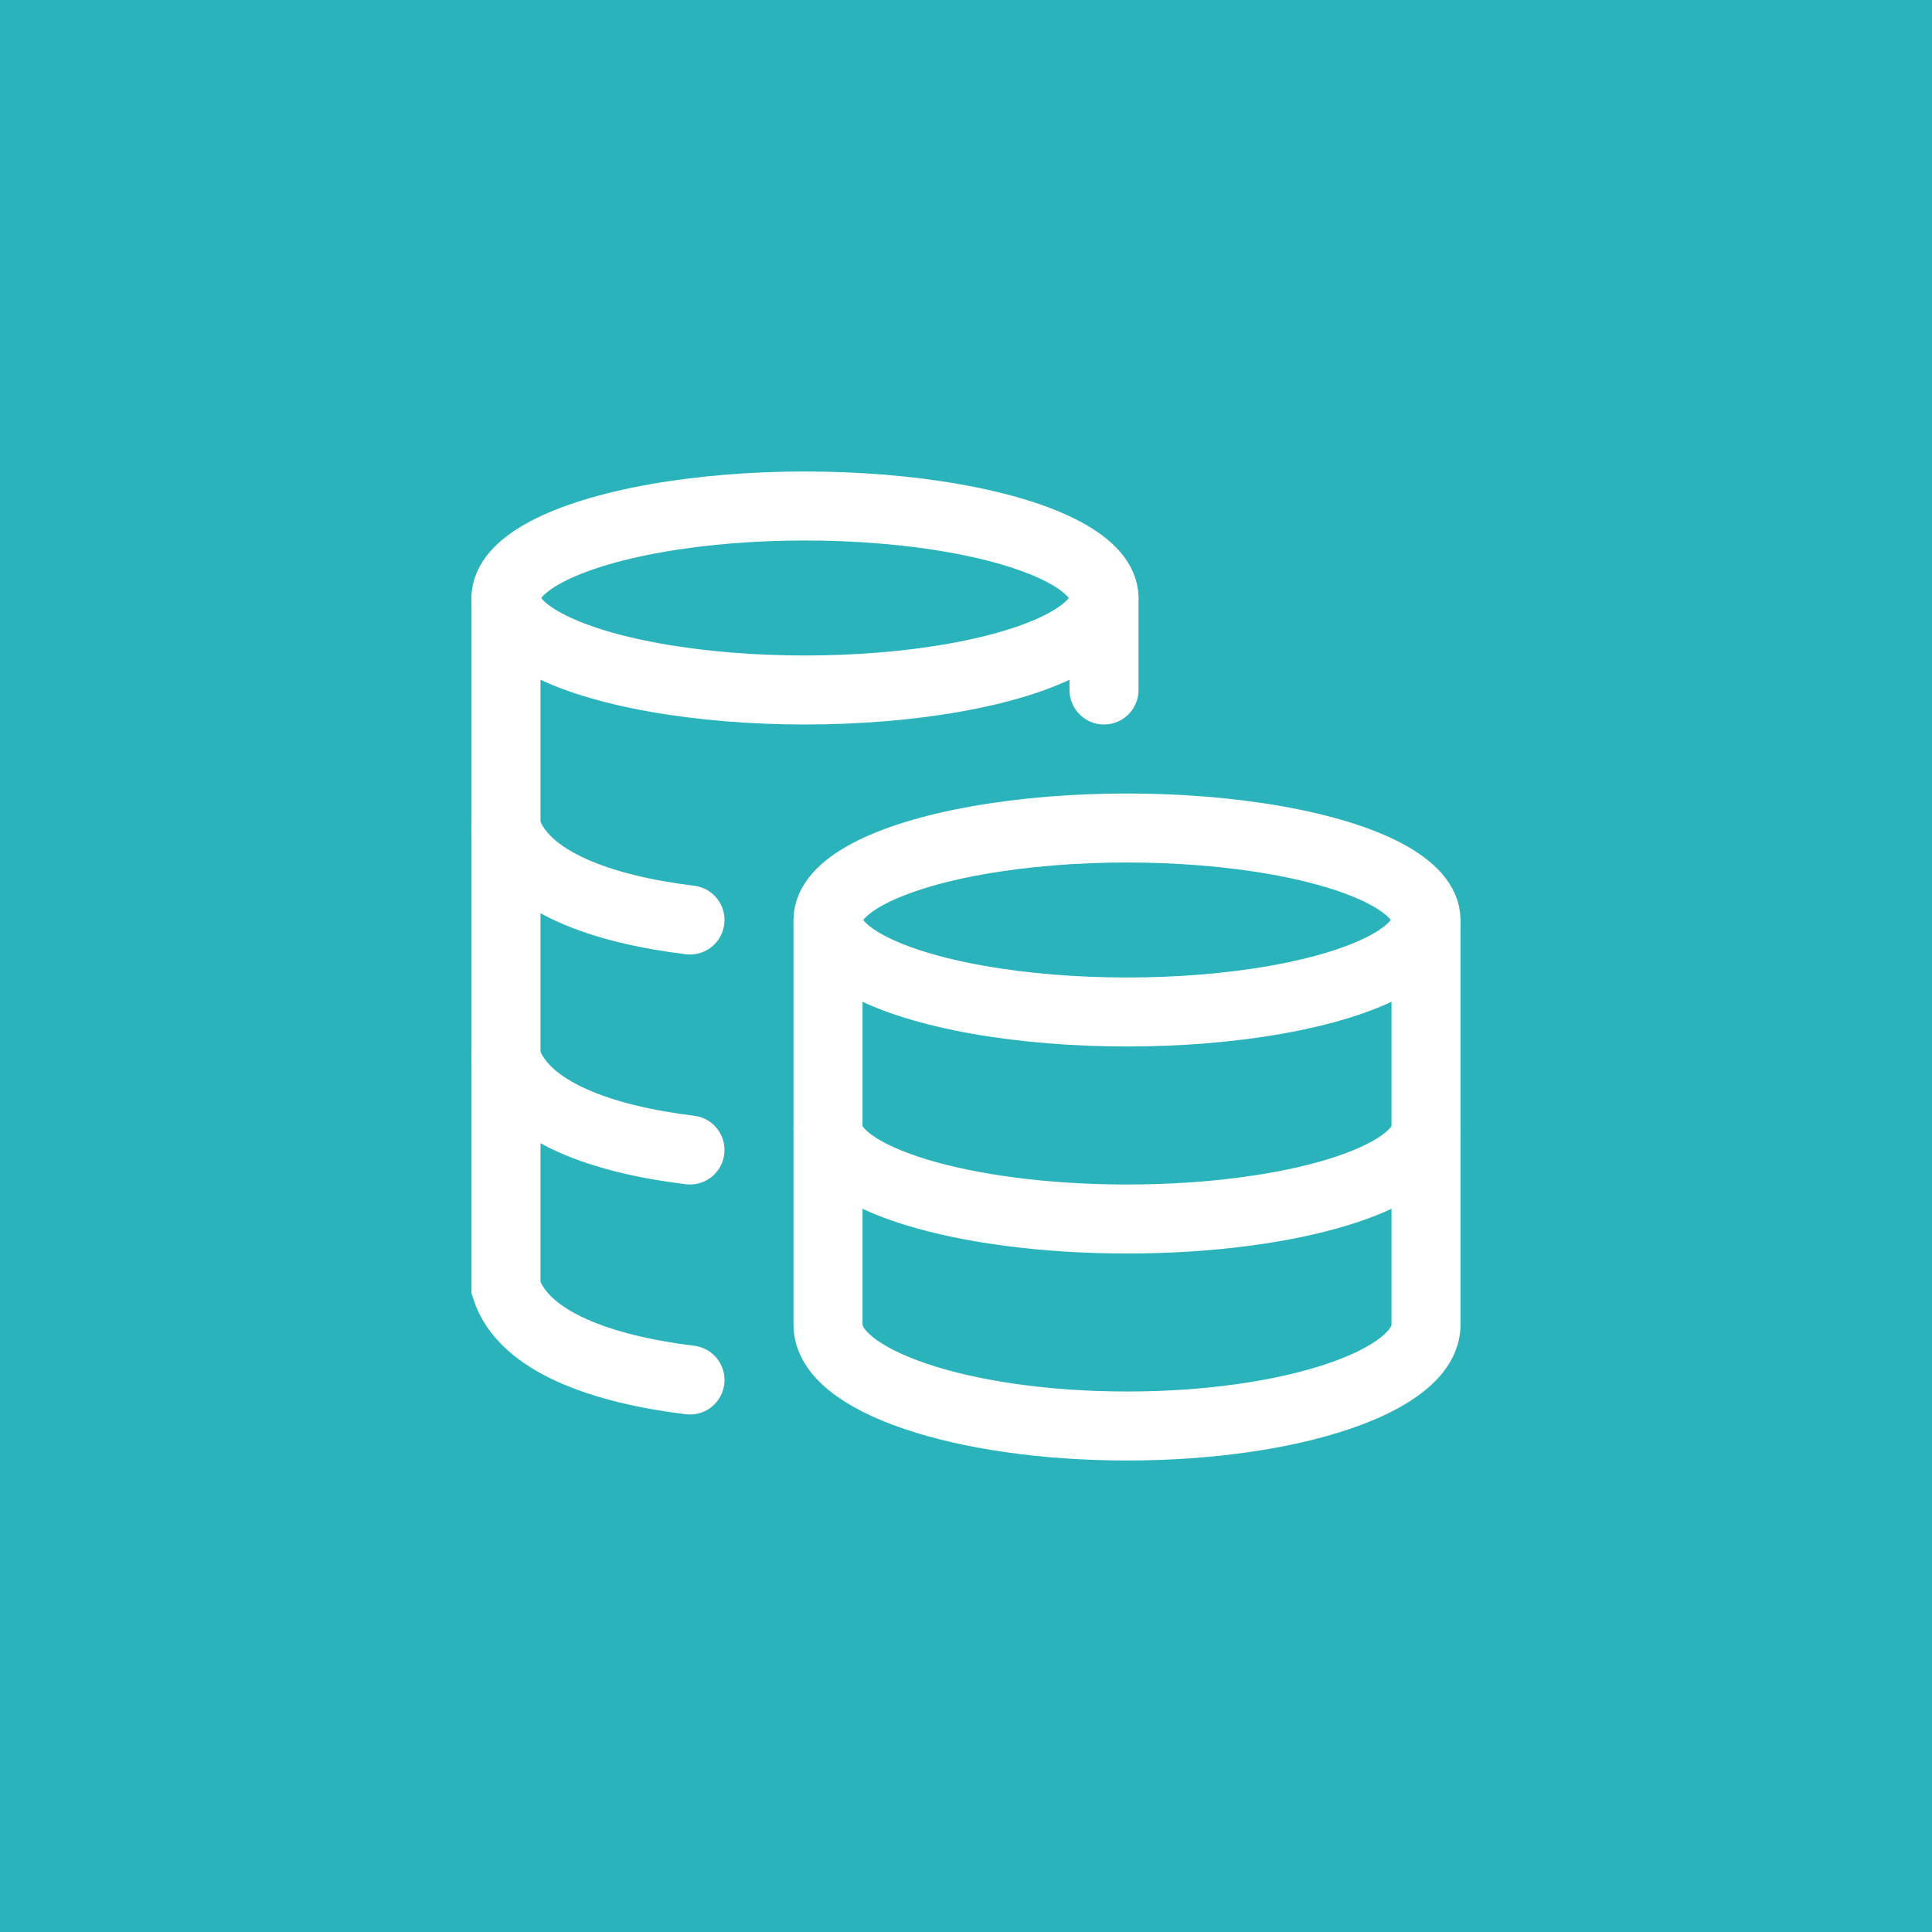 <?xml version="1.0" encoding="UTF-8"?> <svg xmlns="http://www.w3.org/2000/svg" width="42" height="42" viewBox="0 0 42 42" fill="none"><rect width="42" height="42" fill="#2AB3BB"></rect><ellipse cx="24.5" cy="20" rx="6.5" ry="2" stroke="white" stroke-width="1.5"></ellipse><path d="M31 24.5C31 25.605 28.09 26.5 24.5 26.5C20.91 26.5 18 25.605 18 24.5" stroke="white" stroke-width="1.5"></path><path d="M31 20V28.8C31 30.015 28.09 31 24.5 31C20.91 31 18 30.015 18 28.8V20" stroke="white" stroke-width="1.5"></path><ellipse cx="17.5" cy="13" rx="6.5" ry="2" stroke="white" stroke-width="1.5"></ellipse><path d="M15 20C13.108 19.77 11.37 19.174 11 18M15 25C13.108 24.77 11.37 24.174 11 23" stroke="white" stroke-width="1.5" stroke-linecap="round"></path><path d="M15 30C13.108 29.77 11.37 29.174 11 28L11 13" stroke="white" stroke-width="1.5" stroke-linecap="round"></path><path d="M24 15V13" stroke="white" stroke-width="1.5" stroke-linecap="round"></path></svg> 